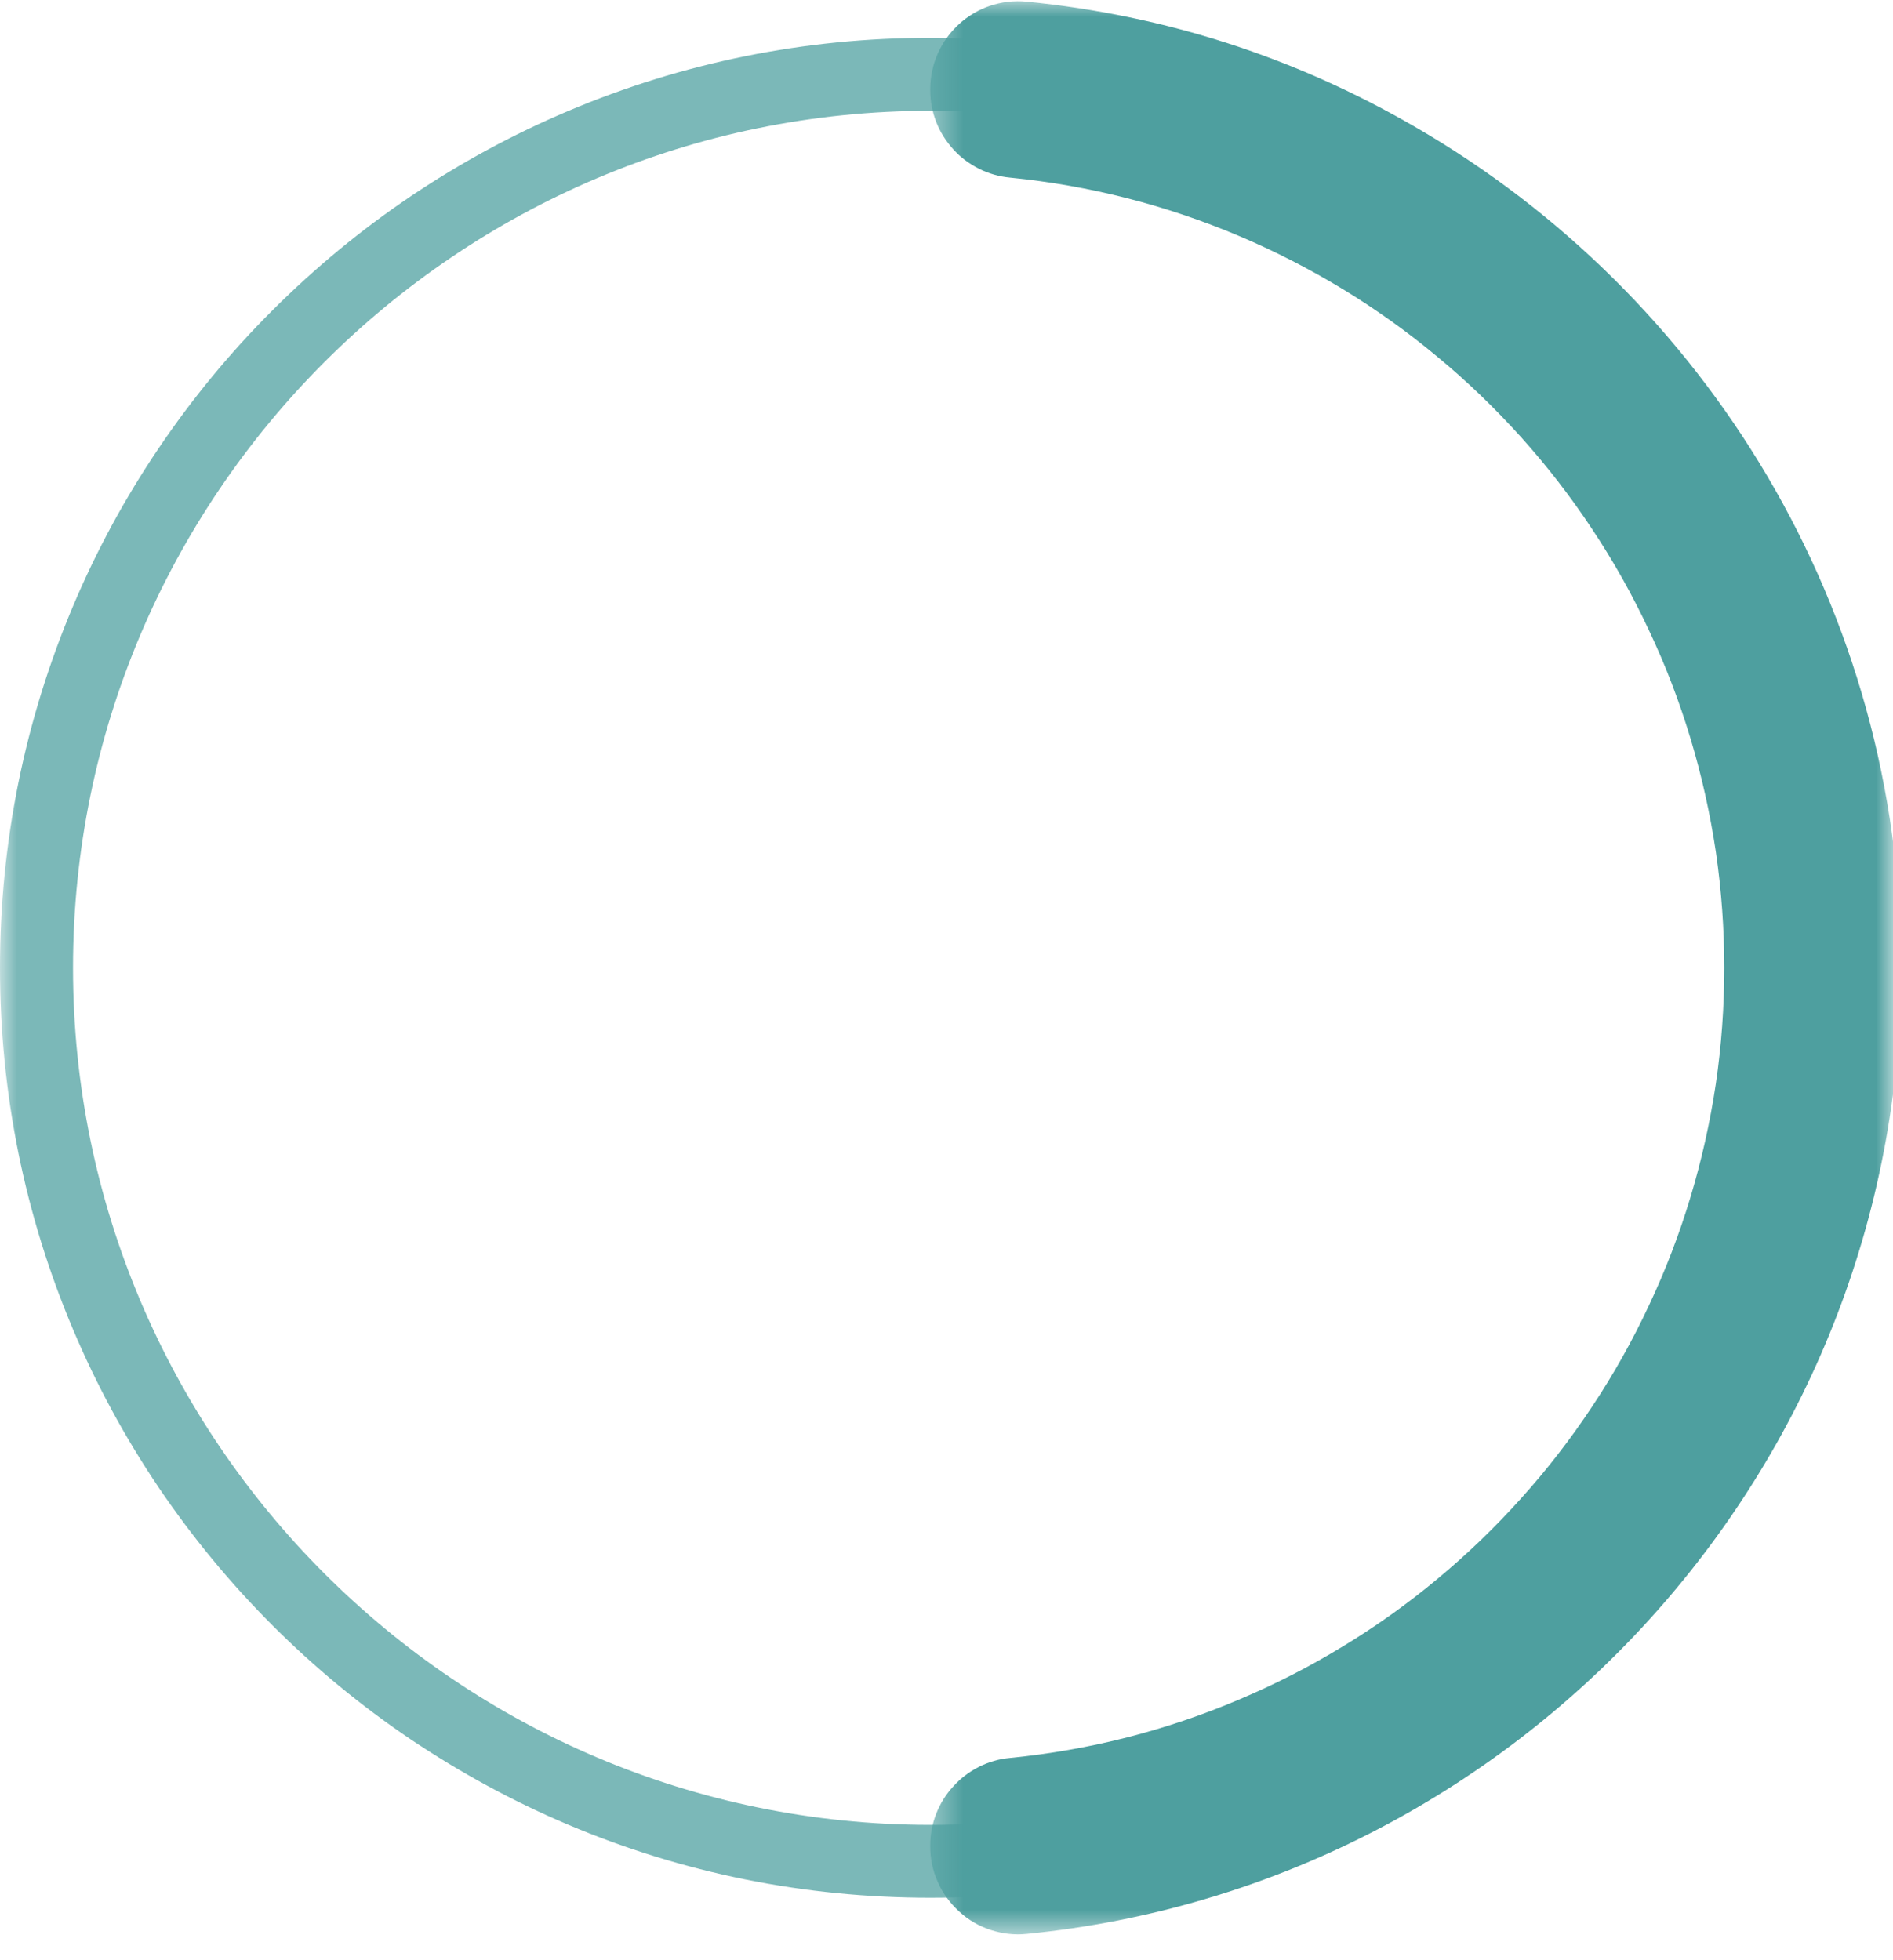<svg width="56" height="58" viewBox="0 0 56 58" fill="none" xmlns="http://www.w3.org/2000/svg">
<mask id="mask0_211_146" style="mask-type:luminance" maskUnits="userSpaceOnUse" x="0" y="0" width="56" height="58">
<path d="M0 0H56V57.294H0V0Z" fill="white"/>
</mask>
<g mask="url(#mask0_211_146)">
<path d="M52.872 17.924C52.181 16.294 51.339 14.737 50.346 13.268C49.354 11.798 48.23 10.431 46.975 9.181C45.719 7.926 44.357 6.802 42.888 5.809C41.419 4.817 39.862 3.975 38.232 3.284C34.836 1.849 31.235 1.119 27.518 1.119C23.806 1.119 20.201 1.849 16.81 3.284C15.175 3.975 13.623 4.817 12.149 5.809C10.679 6.802 9.317 7.926 8.062 9.181C6.807 10.431 5.683 11.798 4.69 13.268C3.698 14.737 2.856 16.289 2.165 17.924C0.73 21.32 0 24.92 0 28.637C0 32.35 0.73 35.955 2.165 39.346C2.856 40.981 3.698 42.533 4.69 44.007C5.683 45.476 6.807 46.839 8.062 48.094C9.317 49.349 10.679 50.473 12.149 51.465C13.623 52.453 15.175 53.3 16.81 53.991C20.201 55.426 23.806 56.151 27.518 56.151C31.235 56.151 34.836 55.426 38.232 53.991C39.862 53.3 41.414 52.458 42.888 51.465C44.357 50.473 45.719 49.349 46.975 48.094C48.23 46.839 49.354 45.476 50.346 44.007C51.339 42.533 52.181 40.981 52.872 39.346C54.307 35.955 55.037 32.35 55.037 28.637C55.037 24.92 54.307 21.32 52.872 17.924ZM27.518 53.995C13.54 53.995 2.16 42.62 2.16 28.637C2.16 14.654 13.535 3.279 27.518 3.279C41.501 3.279 52.877 14.654 52.877 28.637C52.877 42.615 41.501 53.995 27.518 53.995Z" fill="#4E9F9F" fill-opacity="0.74"/>
</g>
<mask id="mask1_211_146" style="mask-type:luminance" maskUnits="userSpaceOnUse" x="27" y="0" width="29" height="58">
<path d="M27.416 0H56V57.294H27.416V0Z" fill="white"/>
</mask>
<g mask="url(#mask1_211_146)">
<path d="M41.881 3.766C38.315 1.693 34.476 0.457 30.375 0.049C28.842 -0.102 27.519 1.104 27.519 2.642V2.666C27.519 2.987 27.577 3.304 27.694 3.605C27.811 3.907 27.981 4.174 28.2 4.418C28.414 4.656 28.672 4.846 28.959 4.992C29.251 5.138 29.557 5.225 29.878 5.255C32.228 5.488 34.491 6.067 36.665 6.987C37.721 7.434 38.743 7.96 39.721 8.553C40.704 9.152 41.638 9.818 42.518 10.553C43.404 11.283 44.226 12.081 44.995 12.932C45.764 13.788 46.464 14.693 47.097 15.652C47.734 16.61 48.294 17.608 48.78 18.649C49.272 19.685 49.68 20.756 50.011 21.855C50.342 22.955 50.59 24.074 50.76 25.207C50.926 26.346 51.008 27.489 51.008 28.637C51.008 29.786 50.926 30.929 50.76 32.063C50.59 33.201 50.342 34.315 50.011 35.415C49.68 36.514 49.272 37.585 48.78 38.626C48.294 39.667 47.734 40.664 47.097 41.623C46.464 42.577 45.764 43.486 44.995 44.338C44.226 45.194 43.404 45.987 42.518 46.722C41.638 47.456 40.704 48.123 39.721 48.717C38.743 49.315 37.721 49.836 36.665 50.283C34.491 51.208 32.228 51.782 29.878 52.015C29.557 52.044 29.251 52.132 28.959 52.278C28.672 52.424 28.414 52.619 28.2 52.857C27.981 53.095 27.811 53.368 27.694 53.669C27.577 53.971 27.519 54.282 27.519 54.608V54.633C27.519 54.998 27.591 55.348 27.742 55.684C27.888 56.02 28.102 56.311 28.375 56.559C28.642 56.808 28.954 56.988 29.304 57.104C29.654 57.216 30.01 57.26 30.375 57.221C44.878 55.786 56.243 43.511 56.243 28.637C56.243 18.026 50.464 8.738 41.881 3.766Z" fill="#4E9F9F"/>
</g>
</svg>
